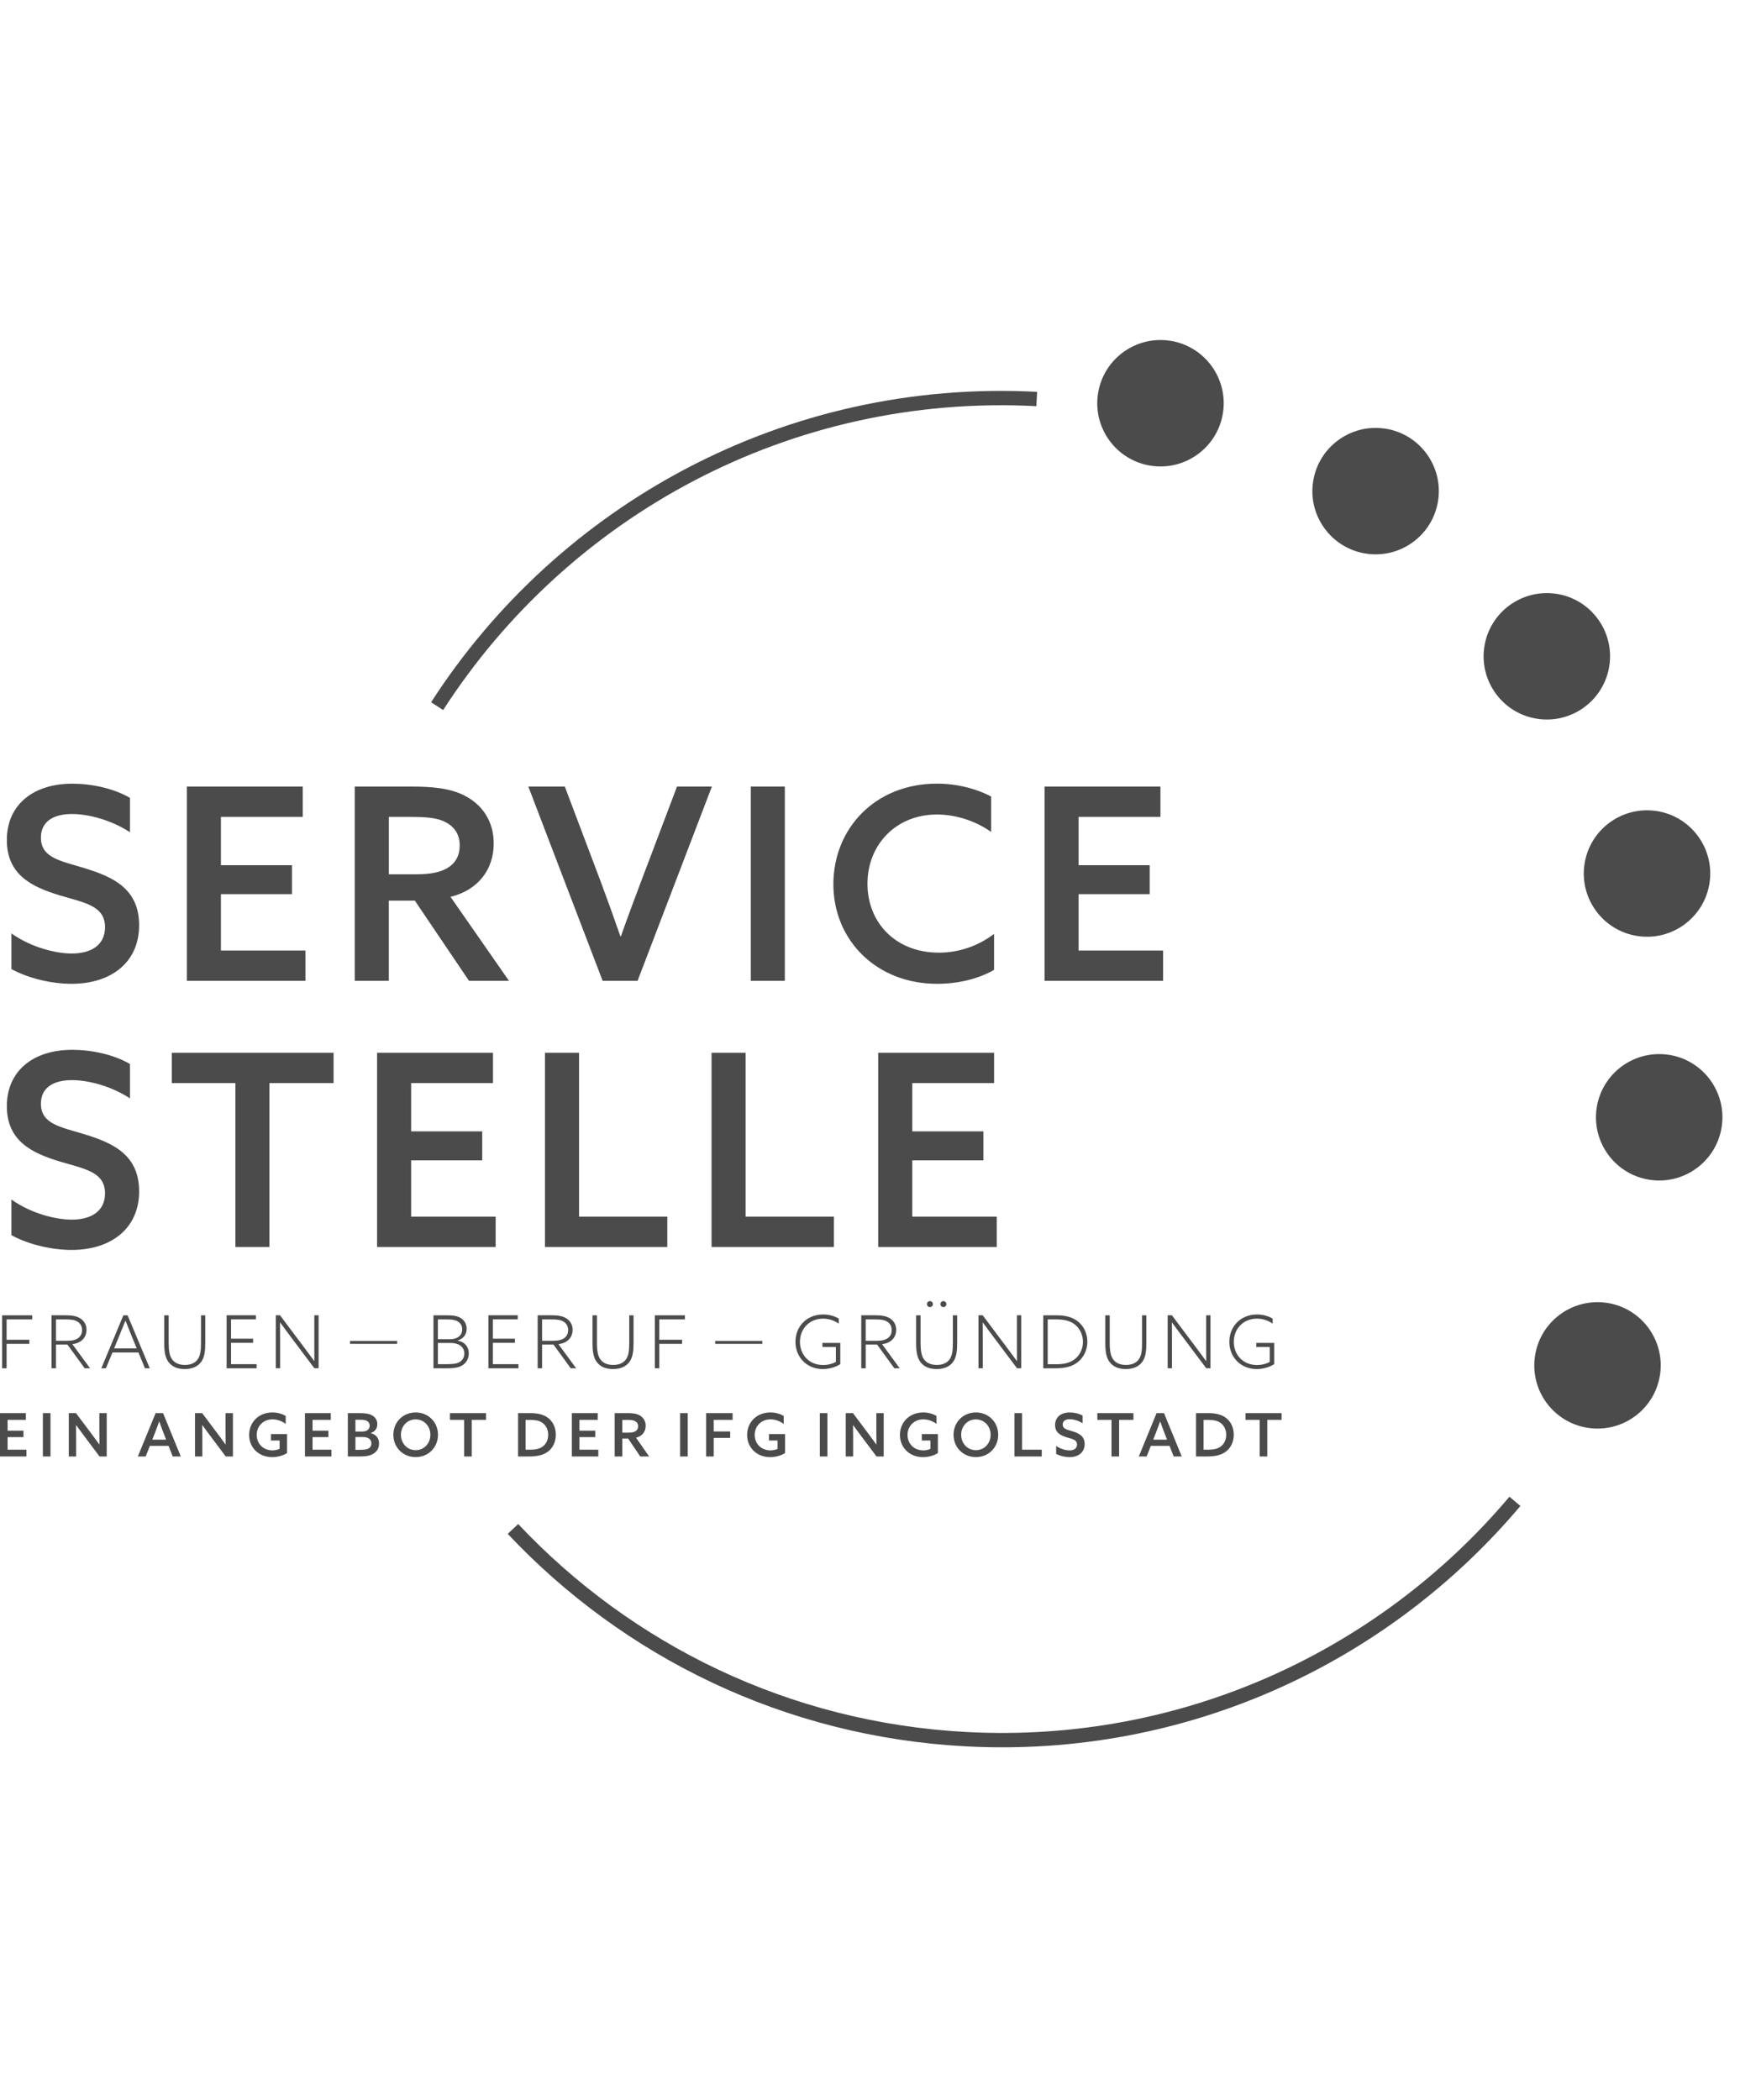 <svg width="87" height="105" viewBox="0 0 87 105" fill="none" xmlns="http://www.w3.org/2000/svg">
<g clip-path="url(#clip0_1004_17582)">
<path d="M63.71 67.14H62.815V67.345H63.488V68.088C63.315 68.186 63.089 68.246 62.851 68.246C62.14 68.246 61.69 67.722 61.69 67.085C61.69 66.448 62.151 65.927 62.847 65.927C63.154 65.927 63.428 66.03 63.633 66.18V65.924C63.425 65.804 63.161 65.719 62.854 65.719C62.027 65.719 61.467 66.319 61.467 67.088C61.467 67.858 62.041 68.448 62.833 68.448C63.159 68.448 63.48 68.35 63.71 68.201V67.14ZM58.599 68.409V66.92C58.599 66.652 58.599 66.381 58.595 66.125L58.602 66.121C58.771 66.351 58.923 66.561 59.101 66.794L60.312 68.407H60.524V65.759H60.308V67.248C60.308 67.515 60.308 67.786 60.312 68.041L60.305 68.045C60.136 67.815 59.982 67.605 59.806 67.372L58.595 65.759H58.383V68.407H58.599V68.409ZM57.318 65.761H57.102V67.14C57.102 67.503 57.074 67.752 56.959 67.932C56.842 68.118 56.625 68.242 56.3 68.242C55.975 68.242 55.783 68.125 55.67 67.978C55.532 67.799 55.487 67.531 55.487 67.133V65.761H55.265V67.151C55.265 67.576 55.312 67.887 55.495 68.116C55.663 68.328 55.923 68.448 56.289 68.448C56.681 68.448 56.966 68.31 57.131 68.064C57.282 67.838 57.318 67.551 57.318 67.128V65.759V65.761ZM52.385 68.204V65.965H52.818C53.198 65.965 53.494 66.032 53.726 66.207C53.975 66.398 54.147 66.708 54.147 67.087C54.147 67.442 53.993 67.749 53.752 67.942C53.517 68.132 53.214 68.206 52.823 68.206H52.387L52.385 68.204ZM52.161 68.409H52.791C53.304 68.409 53.65 68.299 53.91 68.084C54.174 67.865 54.368 67.506 54.368 67.078C54.368 66.649 54.171 66.261 53.849 66.032C53.593 65.849 53.264 65.761 52.839 65.761H52.163V68.409H52.161ZM49.138 68.409V66.92C49.138 66.652 49.138 66.381 49.134 66.125L49.142 66.121C49.31 66.351 49.465 66.561 49.64 66.794L50.851 68.407H51.063V65.759H50.848V67.248C50.848 67.515 50.848 67.786 50.851 68.041L50.844 68.045C50.676 67.815 50.521 67.605 50.345 67.372L49.134 65.759H48.923V68.407H49.138V68.409ZM46.497 65.35C46.581 65.35 46.646 65.283 46.646 65.201C46.646 65.118 46.58 65.05 46.497 65.05C46.414 65.05 46.348 65.117 46.348 65.201C46.348 65.285 46.414 65.35 46.497 65.35ZM47.17 65.35C47.254 65.35 47.319 65.283 47.319 65.201C47.319 65.118 47.252 65.05 47.17 65.05C47.087 65.05 47.021 65.117 47.021 65.201C47.021 65.285 47.087 65.35 47.17 65.35ZM47.859 65.761H47.643V67.14C47.643 67.503 47.615 67.752 47.5 67.932C47.383 68.118 47.166 68.242 46.842 68.242C46.517 68.242 46.327 68.125 46.212 67.978C46.072 67.799 46.029 67.531 46.029 67.133V65.761H45.806V67.151C45.806 67.576 45.853 67.887 46.036 68.116C46.205 68.328 46.465 68.448 46.831 68.448C47.222 68.448 47.507 68.31 47.672 68.064C47.821 67.838 47.859 67.551 47.859 67.128V65.759V65.761ZM43.284 67.034V65.965H43.755C44.052 65.965 44.227 65.99 44.371 66.085C44.502 66.173 44.586 66.304 44.586 66.5C44.586 66.658 44.531 66.785 44.418 66.88C44.29 66.986 44.114 67.034 43.84 67.034H43.284ZM43.061 68.409H43.284V67.223H43.854L44.717 68.409H44.988L44.104 67.205C44.269 67.18 44.412 67.135 44.532 67.047C44.701 66.927 44.81 66.73 44.81 66.487C44.81 66.224 44.683 66.033 44.504 65.917C44.317 65.796 44.078 65.759 43.772 65.759H43.063V68.407L43.061 68.409ZM42.019 67.14H41.122V67.345H41.794V68.088C41.622 68.186 41.396 68.246 41.158 68.246C40.447 68.246 39.997 67.722 39.997 67.085C39.997 66.448 40.458 65.927 41.152 65.927C41.461 65.927 41.733 66.03 41.938 66.18V65.924C41.73 65.804 41.466 65.719 41.159 65.719C40.332 65.719 39.773 66.319 39.773 67.088C39.773 67.858 40.347 68.448 41.138 68.448C41.464 68.448 41.785 68.35 42.015 68.201V67.14H42.019ZM35.759 67.187H38.118V67.042H35.759V67.187ZM32.743 68.409H32.965V67.187H34.103V66.983H32.965V65.965H34.246V65.761H32.743V68.409ZM31.677 65.761H31.462V67.14C31.462 67.503 31.433 67.752 31.319 67.932C31.202 68.118 30.985 68.242 30.66 68.242C30.335 68.242 30.143 68.125 30.03 67.978C29.892 67.799 29.847 67.531 29.847 67.133V65.761H29.625V67.151C29.625 67.576 29.673 67.887 29.854 68.116C30.023 68.328 30.283 68.448 30.649 68.448C31.04 68.448 31.326 68.31 31.491 68.064C31.64 67.838 31.677 67.551 31.677 67.128V65.759V65.761ZM27.104 67.034V65.965H27.576C27.872 65.965 28.048 65.99 28.191 66.085C28.322 66.173 28.407 66.304 28.407 66.5C28.407 66.658 28.351 66.785 28.238 66.88C28.11 66.986 27.935 67.034 27.66 67.034H27.104ZM26.881 68.409H27.104V67.223H27.674L28.538 68.409H28.808L27.924 67.205C28.089 67.18 28.231 67.135 28.353 67.047C28.521 66.927 28.631 66.73 28.631 66.487C28.631 66.224 28.503 66.033 28.324 65.917C28.137 65.796 27.899 65.759 27.592 65.759H26.883V68.407L26.881 68.409ZM24.422 68.409H25.922V68.204H24.644V67.135H25.746V66.93H24.644V65.963H25.888V65.759H24.42V68.407L24.422 68.409ZM21.894 68.204V67.142H22.527C22.943 67.142 23.216 67.34 23.216 67.67C23.216 67.863 23.121 67.996 23.022 68.068C22.902 68.156 22.733 68.203 22.371 68.203H21.896L21.894 68.204ZM21.894 66.957V65.965H22.337C22.622 65.965 22.769 65.994 22.89 66.067C23.028 66.152 23.11 66.283 23.11 66.462C23.11 66.792 22.839 66.956 22.506 66.956H21.894V66.957ZM21.671 68.409H22.355C22.784 68.409 22.988 68.353 23.153 68.237C23.333 68.109 23.439 67.91 23.439 67.67C23.439 67.318 23.22 67.083 22.882 67.025V67.018C23.16 66.938 23.333 66.726 23.333 66.437C23.333 66.206 23.223 66.008 23.029 65.892C22.872 65.796 22.674 65.761 22.36 65.761H21.673V68.409H21.671ZM17.5 67.187H19.859V67.042H17.5V67.187ZM14.005 68.409V66.92C14.005 66.652 14.005 66.381 14.001 66.125L14.008 66.121C14.177 66.351 14.33 66.561 14.507 66.794L15.718 68.407H15.93V65.759H15.715V67.248C15.715 67.515 15.715 67.786 15.718 68.041L15.711 68.045C15.543 67.815 15.388 67.605 15.212 67.372L14.001 65.759H13.79V68.407H14.005V68.409ZM11.33 68.409H12.83V68.204H11.552V67.135H12.654V66.93H11.552V65.963H12.796V65.759H11.33V68.407V68.409ZM10.264 65.761H10.049V67.14C10.049 67.503 10.02 67.752 9.905 67.932C9.789 68.118 9.572 68.242 9.247 68.242C8.922 68.242 8.73 68.125 8.617 67.978C8.477 67.799 8.434 67.531 8.434 67.133V65.761H8.212V67.151C8.212 67.576 8.26 67.887 8.441 68.116C8.61 68.328 8.87 68.448 9.236 68.448C9.627 68.448 9.912 68.31 10.078 68.064C10.226 67.838 10.264 67.551 10.264 67.128V65.759V65.761ZM6.835 67.415H5.705L5.976 66.756C6.086 66.489 6.177 66.261 6.269 66.032H6.276C6.371 66.274 6.469 66.518 6.568 66.76L6.835 67.415ZM5.066 68.409H5.296L5.623 67.618H6.922L7.248 68.409H7.489L6.38 65.761H6.168L5.066 68.409ZM2.8 67.034V65.965H3.272C3.568 65.965 3.744 65.99 3.888 66.085C4.019 66.173 4.103 66.304 4.103 66.5C4.103 66.658 4.047 66.785 3.934 66.88C3.807 66.986 3.631 67.034 3.357 67.034H2.8ZM2.578 68.409H2.8V67.223H3.371L4.234 68.409H4.505L3.619 67.205C3.784 67.18 3.927 67.135 4.047 67.047C4.216 66.927 4.325 66.73 4.325 66.487C4.325 66.224 4.198 66.033 4.019 65.917C3.832 65.796 3.593 65.759 3.287 65.759H2.578V68.407V68.409ZM0.107 68.409H0.33V67.187H1.467V66.983H0.33V65.965H1.611V65.761H0.107V68.409Z" fill="#4B4B4B"/>
<path d="M43.91 62.345H49.839V60.828H45.614V58.012H49.168V56.564H45.614V54.149H49.705V52.633H43.91V62.345ZM35.579 62.345H41.696V60.828H37.282V52.633H35.578V62.345H35.579ZM27.249 62.345H33.365V60.828H28.952V52.633H27.249V62.345ZM18.852 62.345H24.782V60.828H20.557V58.012H24.111V56.564H20.557V54.149H24.649V52.633H18.854V62.345H18.852ZM11.769 62.345H13.472V54.149H16.678V52.633H8.59V54.149H11.769V62.345ZM0.57 61.754C1.455 62.237 2.623 62.492 3.575 62.492C5.588 62.492 6.956 61.392 6.956 59.567C6.956 57.743 5.667 57.152 4.232 56.711C3.064 56.349 2.045 56.214 2.045 55.182C2.045 54.364 2.689 54.002 3.6 54.002C4.392 54.002 5.533 54.283 6.498 54.913V53.196C5.68 52.714 4.553 52.486 3.615 52.486C1.656 52.486 0.342 53.546 0.342 55.303C0.342 57.059 1.616 57.649 2.971 58.066C4.232 58.441 5.251 58.588 5.251 59.662C5.251 60.561 4.553 60.977 3.588 60.977C2.784 60.977 1.55 60.669 0.57 59.971V61.754Z" fill="#4B4B4B"/>
<path d="M52.225 49.038H58.155V47.522H53.93V44.705H57.484V43.257H53.93V40.842H58.022V39.326H52.227V49.038H52.225ZM49.705 46.691C48.926 47.281 47.975 47.629 46.942 47.629C44.782 47.629 43.373 46.127 43.373 44.183C43.373 42.238 44.794 40.722 46.847 40.722C47.853 40.722 48.845 41.084 49.556 41.594V39.823C48.791 39.421 47.839 39.179 46.847 39.179C43.761 39.179 41.669 41.42 41.669 44.209C41.669 46.999 43.815 49.187 46.859 49.187C47.851 49.187 48.897 48.959 49.703 48.489V46.691H49.705ZM37.539 49.038H39.241V39.326H37.539V49.038ZM30.134 49.038H31.878L35.594 39.326H33.85L32.052 44.075C31.704 45.001 31.354 45.926 31.046 46.811H31.019C30.698 45.885 30.375 44.986 30.039 44.087L28.241 39.326H26.417L30.132 49.038H30.134ZM19.443 43.712V40.842H20.476C21.321 40.842 21.858 40.881 22.287 41.109C22.715 41.337 22.985 41.7 22.985 42.275C22.985 42.758 22.796 43.093 22.488 43.321C22.098 43.603 21.574 43.711 20.797 43.711H19.443V43.712ZM17.738 49.038H19.441V45.028H20.742L23.451 49.038H25.45L22.525 44.839C23.894 44.504 24.685 43.485 24.685 42.17C24.685 41.016 24.081 40.237 23.29 39.809C22.525 39.392 21.56 39.326 20.566 39.326H17.737V49.038H17.738ZM9.342 49.038H15.271V47.522H11.046V44.705H14.6V43.257H11.046V40.842H15.137V39.326H9.342V49.038ZM0.57 48.449C1.455 48.932 2.623 49.187 3.575 49.187C5.588 49.187 6.956 48.087 6.956 46.262C6.956 44.437 5.667 43.847 4.232 43.406C3.064 43.043 2.045 42.909 2.045 41.877C2.045 41.059 2.689 40.697 3.6 40.697C4.392 40.697 5.533 40.978 6.498 41.608V39.891C5.68 39.408 4.553 39.181 3.615 39.181C1.656 39.181 0.342 40.241 0.342 41.997C0.342 43.754 1.616 44.344 2.971 44.76C4.232 45.135 5.251 45.282 5.251 46.357C5.251 47.256 4.553 47.672 3.588 47.672C2.784 47.672 1.55 47.364 0.57 46.666V48.449Z" fill="#4B4B4B"/>
<path d="M80.342 65.138C78.616 64.88 77.007 66.071 76.749 67.797C76.49 69.523 77.681 71.132 79.407 71.389C81.133 71.647 82.743 70.456 83.001 68.73C83.26 67.004 82.068 65.395 80.342 65.136" fill="#4B4B4B"/>
<path d="M83.427 52.735C81.701 52.477 80.091 53.668 79.833 55.394C79.575 57.12 80.766 58.729 82.492 58.986C84.218 59.244 85.827 58.053 86.086 56.327C86.344 54.601 85.153 52.992 83.427 52.733" fill="#4B4B4B"/>
<path d="M82.818 40.547C81.092 40.289 79.483 41.48 79.224 43.206C78.966 44.932 80.157 46.542 81.883 46.798C83.609 47.057 85.218 45.865 85.477 44.139C85.735 42.413 84.544 40.804 82.818 40.546" fill="#4B4B4B"/>
<path d="M69.248 21.429C67.522 21.171 65.912 22.362 65.654 24.088C65.395 25.814 66.587 27.423 68.313 27.68C70.039 27.938 71.648 26.747 71.906 25.021C72.165 23.295 70.974 21.685 69.248 21.427" fill="#4B4B4B"/>
<path d="M58.491 17.035C56.765 16.777 55.156 17.968 54.898 19.694C54.639 21.42 55.831 23.029 57.556 23.286C59.282 23.544 60.892 22.353 61.15 20.627C61.408 18.901 60.217 17.292 58.491 17.033" fill="#4B4B4B"/>
<path d="M77.809 29.688C76.083 29.429 74.473 30.62 74.215 32.346C73.957 34.072 75.148 35.682 76.874 35.938C78.6 36.197 80.209 35.005 80.468 33.279C80.726 31.553 79.535 29.944 77.809 29.686" fill="#4B4B4B"/>
<path d="M51.837 19.949C39.382 19.296 28.159 25.521 21.856 35.305" stroke="#4B4B4B" stroke-width="0.718"/>
<path d="M62.984 72.817H63.364V70.987H64.08V70.65H62.275V70.987H62.984V72.817ZM60.179 72.48V70.989H60.384C60.621 70.989 60.84 71.01 61.01 71.127C61.19 71.249 61.31 71.463 61.31 71.732C61.31 72.001 61.199 72.202 61.032 72.324C60.876 72.437 60.673 72.48 60.388 72.48H60.181H60.179ZM59.799 72.817H60.353C60.77 72.817 61.069 72.745 61.294 72.575C61.545 72.386 61.688 72.082 61.688 71.728C61.688 71.353 61.527 71.034 61.24 70.847C61.017 70.704 60.736 70.65 60.402 70.65H59.801V72.817H59.799ZM57.79 71.651C57.865 71.457 57.933 71.27 58.005 71.07H58.01C58.078 71.263 58.15 71.455 58.226 71.651L58.351 71.977H57.662L57.788 71.651H57.79ZM58.2 70.65H57.829L56.941 72.817H57.332L57.542 72.288H58.477L58.683 72.817H59.087L58.2 70.65ZM55.576 72.817H55.956V70.987H56.672V70.65H54.867V70.987H55.576V72.817ZM52.805 72.686C53.003 72.794 53.263 72.851 53.477 72.851C53.925 72.851 54.232 72.605 54.232 72.198C54.232 71.791 53.945 71.66 53.624 71.559C53.363 71.479 53.136 71.448 53.136 71.219C53.136 71.035 53.279 70.955 53.484 70.955C53.661 70.955 53.914 71.017 54.13 71.157V70.775C53.947 70.668 53.695 70.617 53.485 70.617C53.048 70.617 52.755 70.854 52.755 71.245C52.755 71.636 53.039 71.769 53.342 71.863C53.624 71.947 53.851 71.979 53.851 72.22C53.851 72.421 53.695 72.514 53.48 72.514C53.301 72.514 53.024 72.446 52.807 72.29V72.688L52.805 72.686ZM50.722 72.817H52.088V72.48H51.103V70.65H50.722V72.817ZM48.794 72.849C49.432 72.849 49.91 72.365 49.91 71.733C49.91 71.102 49.431 70.617 48.794 70.617C48.157 70.617 47.678 71.102 47.678 71.733C47.678 72.365 48.157 72.849 48.794 72.849ZM48.794 72.503C48.372 72.503 48.058 72.164 48.058 71.733C48.058 71.303 48.372 70.964 48.794 70.964C49.215 70.964 49.531 71.303 49.531 71.733C49.531 72.164 49.217 72.503 48.794 72.503ZM46.895 71.698H46.09V72.02H46.52V72.437C46.425 72.485 46.3 72.512 46.167 72.512C45.672 72.512 45.376 72.155 45.376 71.737C45.376 71.319 45.69 70.962 46.163 70.962C46.409 70.962 46.648 71.055 46.825 71.19V70.791C46.664 70.696 46.436 70.617 46.162 70.617C45.478 70.617 44.997 71.102 44.997 71.741C44.997 72.379 45.482 72.851 46.149 72.851C46.425 72.851 46.7 72.77 46.894 72.65V71.698H46.895ZM42.656 72.817V71.907C42.656 71.678 42.656 71.455 42.651 71.253L42.656 71.249C42.782 71.423 42.907 71.594 43.042 71.773L43.826 72.817H44.185V70.65H43.817V71.559C43.817 71.789 43.817 72.011 43.822 72.214L43.817 72.218C43.691 72.044 43.566 71.873 43.431 71.694L42.647 70.65H42.288V72.817H42.656ZM40.991 72.817H41.371V70.65H40.991V72.817ZM39.254 71.698H38.449V72.02H38.879V72.437C38.784 72.485 38.659 72.512 38.526 72.512C38.032 72.512 37.735 72.155 37.735 71.737C37.735 71.319 38.049 70.962 38.522 70.962C38.768 70.962 39.007 71.055 39.184 71.19V70.791C39.023 70.696 38.795 70.617 38.52 70.617C37.837 70.617 37.356 71.102 37.356 71.741C37.356 72.379 37.84 72.851 38.508 72.851C38.784 72.851 39.059 72.77 39.252 72.65V71.698H39.254ZM35.305 72.817H35.686V71.891H36.509V71.568H35.686V70.987H36.631V70.65H35.305V72.817ZM34.006 72.817H34.387V70.65H34.006V72.817ZM31.116 71.629V70.989H31.346C31.534 70.989 31.654 70.998 31.749 71.048C31.844 71.098 31.905 71.179 31.905 71.308C31.905 71.416 31.864 71.491 31.794 71.541C31.708 71.604 31.591 71.627 31.417 71.627H31.114L31.116 71.629ZM30.736 72.817H31.116V71.922H31.407L32.011 72.817H32.456L31.803 71.88C32.108 71.805 32.284 71.579 32.284 71.285C32.284 71.026 32.149 70.854 31.974 70.757C31.803 70.664 31.588 70.65 31.365 70.65H30.734V72.817H30.736ZM28.593 72.817H29.916V72.48H28.972V71.85H29.765V71.527H28.972V70.987H29.885V70.65H28.592V72.817H28.593ZM26.281 72.48V70.989H26.483C26.72 70.989 26.939 71.01 27.11 71.127C27.289 71.249 27.409 71.463 27.409 71.732C27.409 72.001 27.298 72.202 27.131 72.324C26.975 72.437 26.772 72.48 26.487 72.48H26.281ZM25.902 72.817H26.456C26.873 72.817 27.172 72.745 27.397 72.575C27.648 72.386 27.791 72.082 27.791 71.728C27.791 71.353 27.63 71.034 27.343 70.847C27.122 70.704 26.839 70.65 26.505 70.65H25.904V72.817H25.902ZM23.206 72.817H23.586V70.987H24.302V70.65H22.497V70.987H23.206V72.817ZM20.783 72.849C21.42 72.849 21.899 72.365 21.899 71.733C21.899 71.102 21.42 70.617 20.783 70.617C20.146 70.617 19.668 71.102 19.668 71.733C19.668 72.365 20.146 72.849 20.783 72.849ZM20.783 72.503C20.362 72.503 20.046 72.164 20.046 71.733C20.046 71.303 20.36 70.964 20.783 70.964C21.207 70.964 21.519 71.303 21.519 71.733C21.519 72.164 21.205 72.503 20.783 72.503ZM17.771 72.485V71.845H18.121C18.408 71.845 18.57 71.952 18.57 72.162C18.57 72.288 18.512 72.363 18.444 72.408C18.36 72.462 18.238 72.485 18.013 72.485H17.771ZM17.771 71.572V70.982H17.972C18.164 70.982 18.266 70.994 18.349 71.041C18.433 71.089 18.483 71.163 18.483 71.278C18.483 71.48 18.318 71.572 18.108 71.572H17.769H17.771ZM17.392 72.817H17.997C18.309 72.817 18.512 72.776 18.668 72.679C18.869 72.557 18.952 72.374 18.952 72.171C18.952 71.902 18.805 71.719 18.539 71.653V71.647C18.727 71.581 18.866 71.437 18.866 71.204C18.866 71.007 18.77 70.86 18.611 70.768C18.464 70.682 18.284 70.651 17.997 70.651H17.392V72.819V72.817ZM15.248 72.817H16.571V72.48H15.627V71.85H16.42V71.527H15.627V70.987H16.54V70.65H15.247V72.817H15.248ZM14.355 71.698H13.549V72.02H13.98V72.437C13.883 72.485 13.758 72.512 13.627 72.512C13.133 72.512 12.835 72.155 12.835 71.737C12.835 71.319 13.149 70.962 13.623 70.962C13.869 70.962 14.107 71.055 14.285 71.19V70.791C14.124 70.696 13.896 70.617 13.621 70.617C12.938 70.617 12.457 71.102 12.457 71.741C12.457 72.379 12.941 72.851 13.609 72.851C13.885 72.851 14.159 72.77 14.353 72.65V71.698H14.355ZM10.117 72.817V71.907C10.117 71.678 10.117 71.455 10.112 71.253L10.117 71.249C10.243 71.423 10.368 71.594 10.503 71.773L11.287 72.817H11.646V70.65H11.278V71.559C11.278 71.789 11.278 72.011 11.283 72.214L11.278 72.218C11.152 72.044 11.027 71.873 10.892 71.694L10.108 70.65H9.749V72.817H10.117ZM7.744 71.651C7.819 71.457 7.887 71.27 7.959 71.07H7.964C8.032 71.263 8.104 71.455 8.18 71.651L8.305 71.977H7.616L7.742 71.651H7.744ZM8.153 70.65H7.781L6.893 72.817H7.284L7.494 72.288H8.429L8.635 72.817H9.039L8.153 70.65ZM3.807 72.817V71.907C3.807 71.678 3.807 71.455 3.802 71.253L3.807 71.249C3.933 71.423 4.058 71.594 4.193 71.773L4.977 72.817H5.336V70.65H4.968V71.559C4.968 71.789 4.968 72.011 4.973 72.214L4.968 72.218C4.842 72.044 4.717 71.873 4.582 71.694L3.798 70.65H3.439V72.817H3.807ZM2.144 72.817H2.524V70.65H2.144V72.817ZM0 72.817H1.322V72.48H0.38V71.85H1.173V71.527H0.38V70.987H1.294V70.65H0V72.817Z" fill="#4B4B4B"/>
<path d="M25.648 76.441C31.362 82.516 39.339 86.483 48.326 86.953C59.238 87.525 69.206 82.816 75.746 75.061" stroke="#4B4B4B" stroke-width="0.718"/>
</g>
<defs>
<clipPath id="clip0_1004_17582">
<rect width="86.121" height="105" fill="white"/>
</clipPath>
</defs>
</svg>
